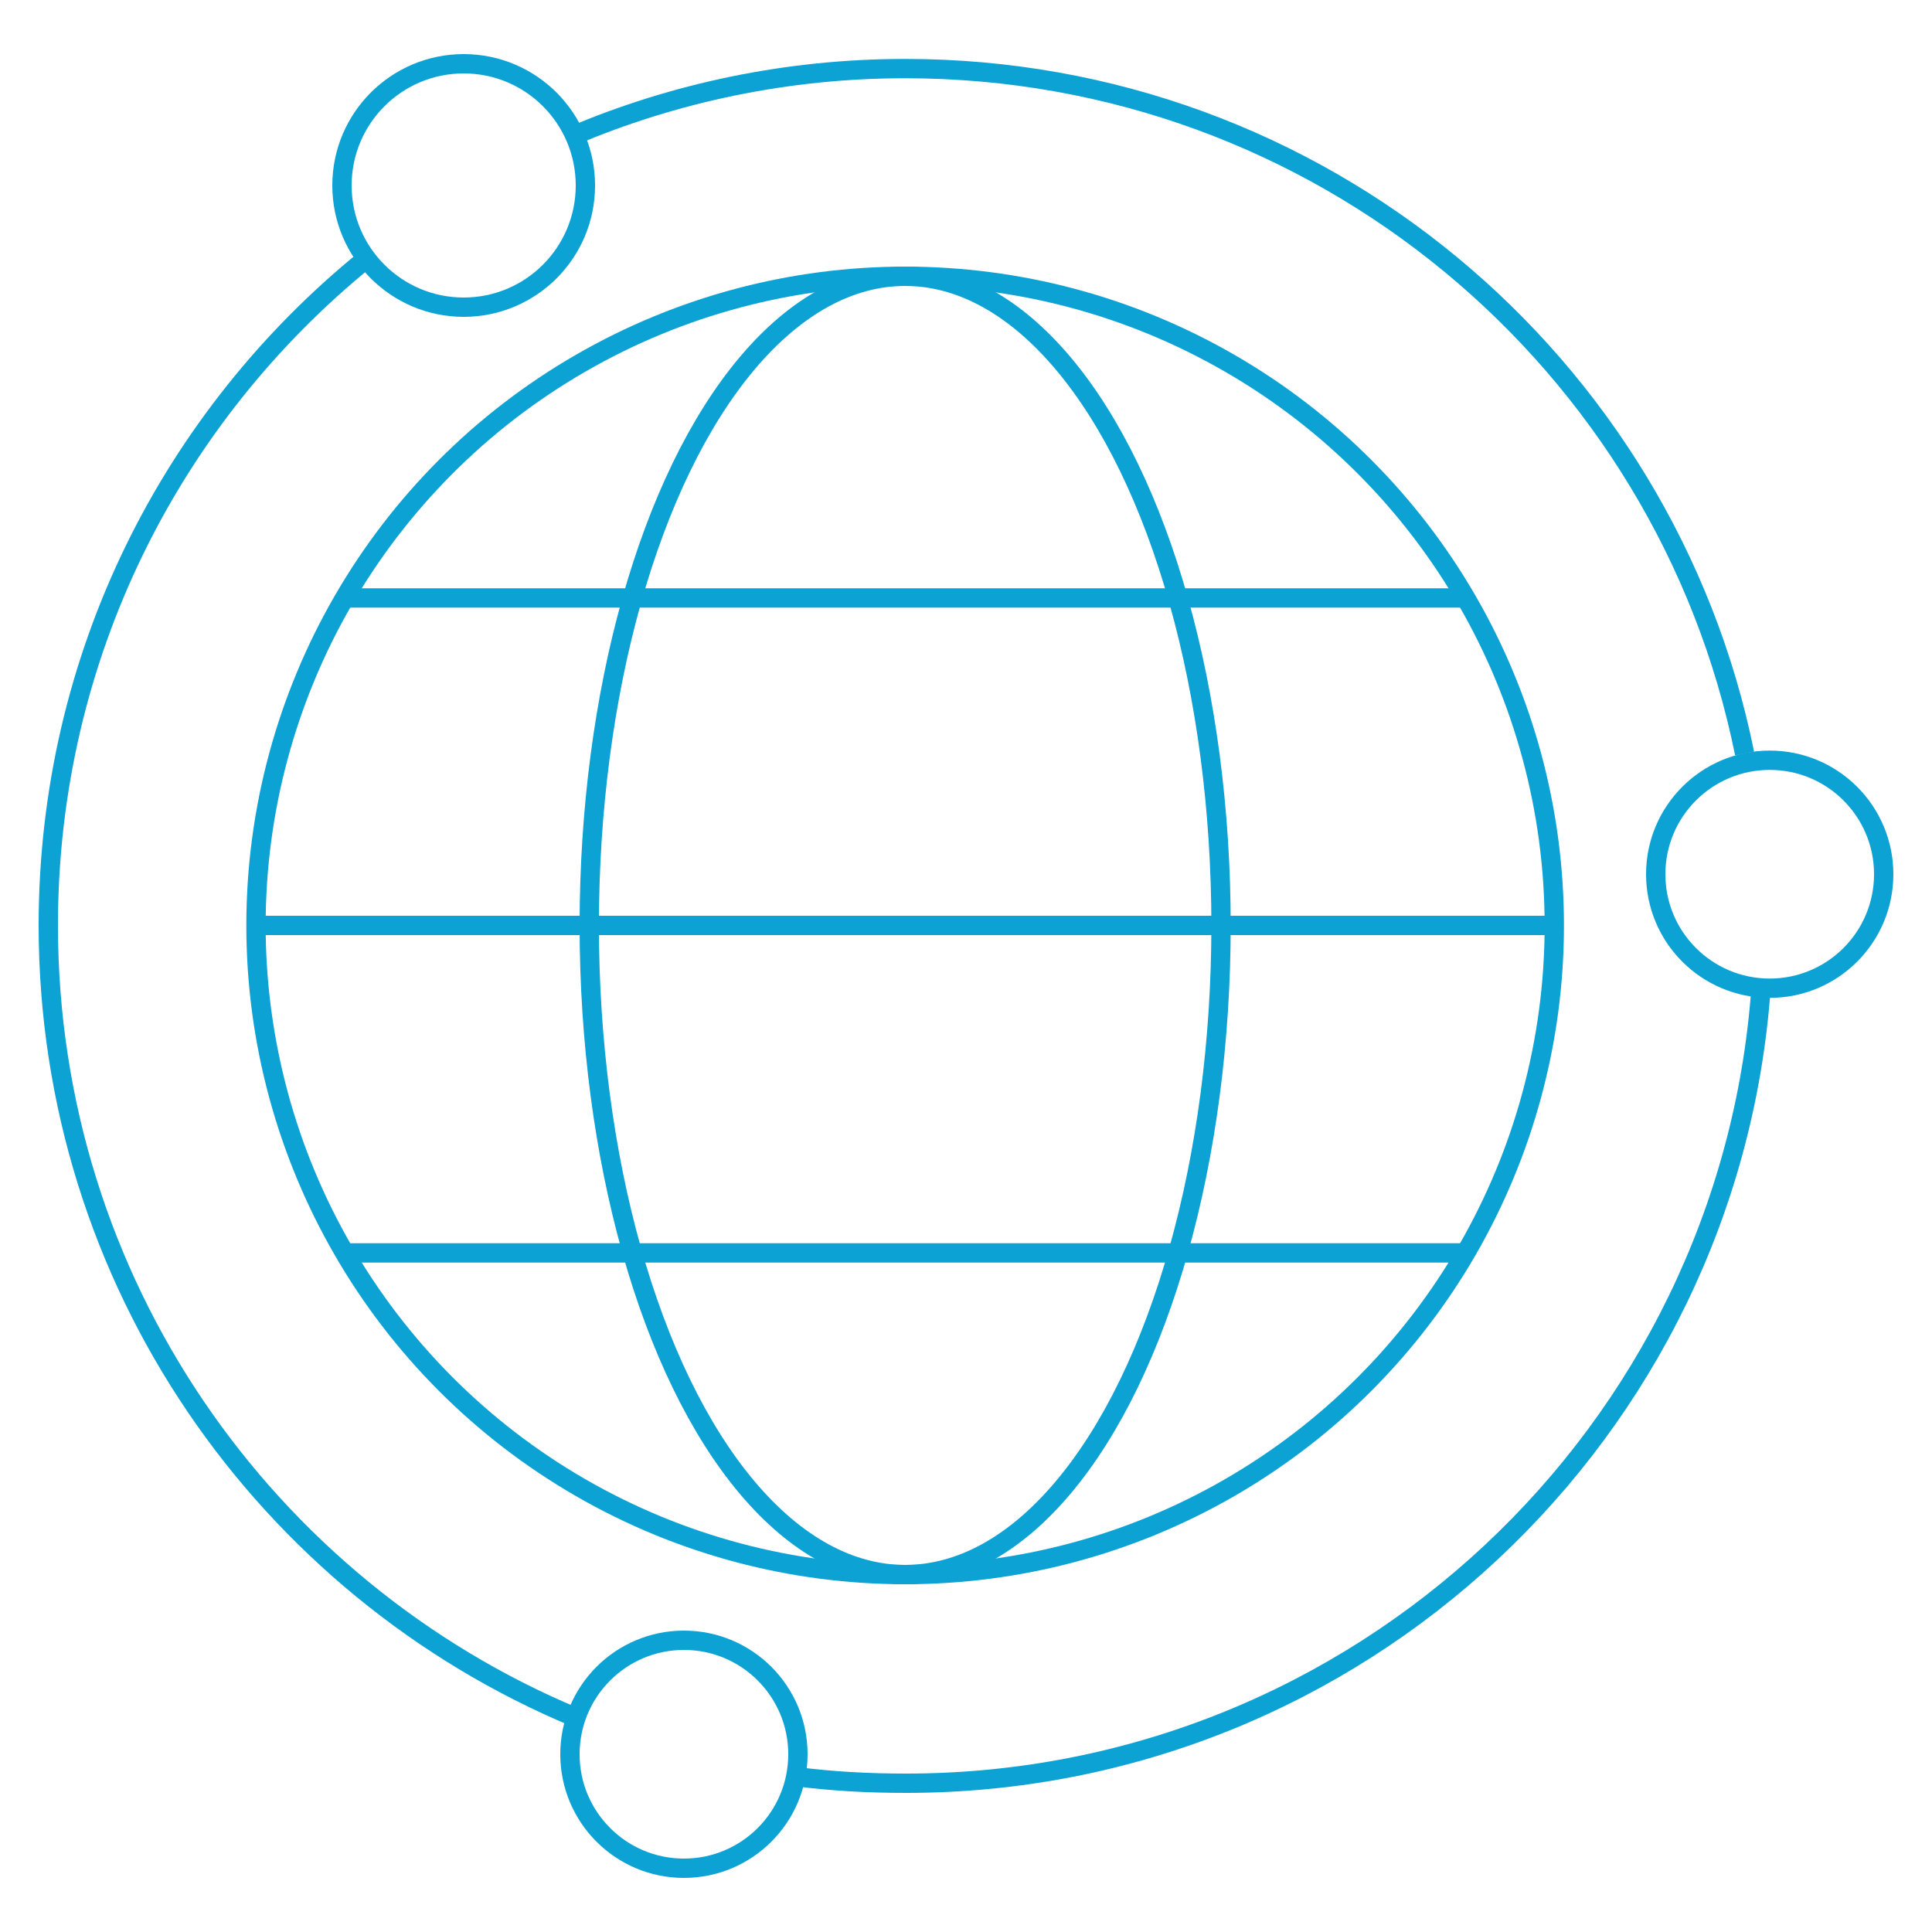 <?xml version="1.0" encoding="utf-8"?>
<!-- Generator: Adobe Illustrator 24.3.0, SVG Export Plug-In . SVG Version: 6.00 Build 0)  -->
<svg version="1.1" id="Layer_1" xmlns="http://www.w3.org/2000/svg" xmlns:xlink="http://www.w3.org/1999/xlink" x="0px" y="0px"
	 viewBox="0 0 200 200" style="enable-background:new 0 0 200 200;" xml:space="preserve">
<style type="text/css">
	.st0{fill:none;stroke:#0DA2D4;stroke-width:2;stroke-miterlimit:10;}
	.st1{fill-rule:evenodd;clip-rule:evenodd;fill:none;stroke:#0DA2D4;stroke-width:2;stroke-miterlimit:10;}
</style>
<g>
	<path class="st0" d="M59.2,14.1c10.6-4.5,22.3-7,34.5-7c42.9,0,78.7,30.4,86.9,70.9"/>
	<path class="st0" d="M59.6,177.8C27.5,164.4,5,132.7,5,95.8c0-27.9,12.8-52.7,32.9-69"/>
	<path class="st0" d="M182.3,102.3c-3.3,46-41.7,82.3-88.5,82.3c-3.9,0-7.7-0.2-11.5-0.7"/>
	<circle class="st0" cx="183.2" cy="90.5" r="11.8"/>
	<circle class="st0" cx="48" cy="19.2" r="12.6"/>
	<circle class="st0" cx="70.8" cy="181.6" r="11.8"/>
	<g>
		<circle class="st0" cx="93.7" cy="95.8" r="67.2"/>
		<ellipse class="st0" cx="93.7" cy="95.8" rx="32.7" ry="67.2"/>
		<line class="st0" x1="160.9" y1="95.8" x2="26.6" y2="95.8"/>
		<line class="st0" x1="151.9" y1="129.7" x2="35.9" y2="129.7"/>
		<line class="st0" x1="151.9" y1="61.9" x2="35.9" y2="61.9"/>
	</g>
</g>
</svg>

